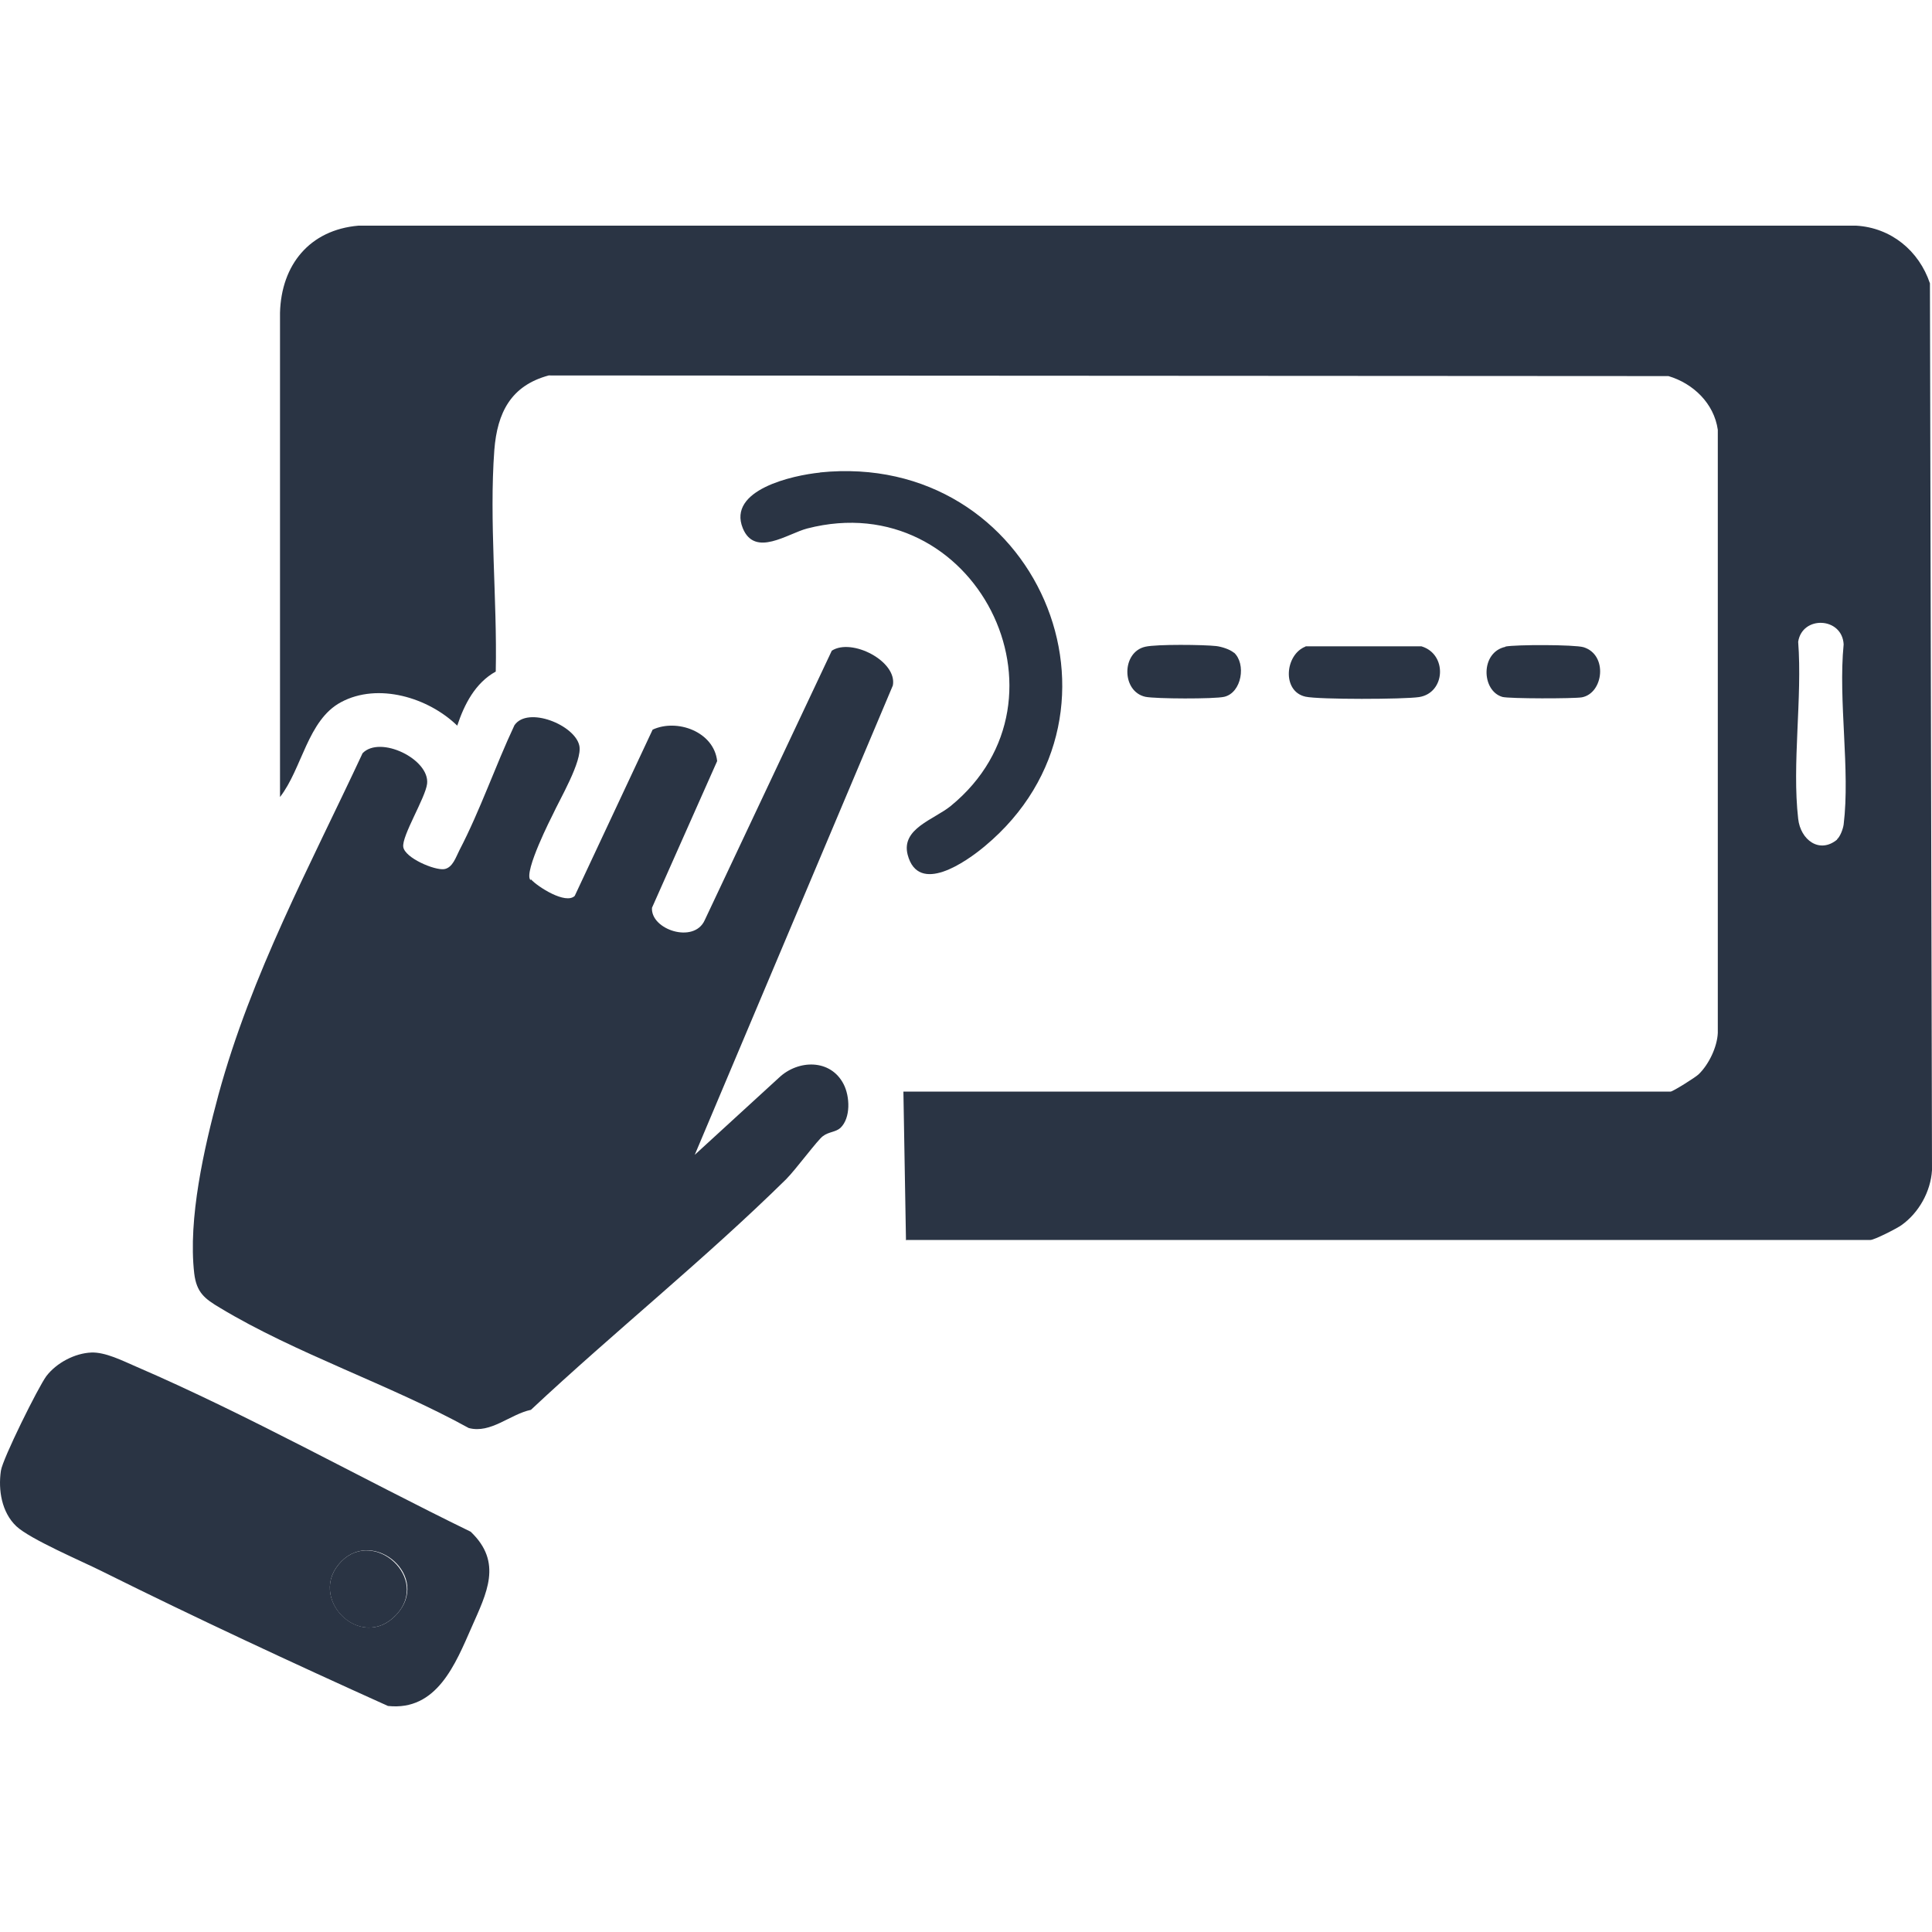 <?xml version="1.0" encoding="UTF-8"?>
<svg id="Layer_1" xmlns="http://www.w3.org/2000/svg" width="150" height="150" version="1.1" viewBox="0 0 150 150">
  <!-- Generator: Adobe Illustrator 29.5.1, SVG Export Plug-In . SVG Version: 2.1.0 Build 141)  -->
  <defs>
    <style>
      .st0 {
        fill: #2a3444;
      }
    </style>
  </defs>
  <path class="st0" d="M70.34,96.3l-.2-11.55h59.57c.16,0,1.95-1.11,2.19-1.36.77-.75,1.42-2.09,1.47-3.19v-46.83c-.29-2.05-1.91-3.6-3.83-4.17l-86.94-.05c-2.93.79-3.99,2.88-4.22,5.78-.41,5.51.23,11.65.11,17.21-1.59.88-2.44,2.54-2.99,4.2-2.24-2.18-6.15-3.37-9.03-1.82-2.59,1.39-3.01,5.15-4.73,7.36V24.28c.1-3.71,2.29-6.43,6.09-6.76h116.28c2.72.16,4.88,1.95,5.73,4.48l.16,68.85c-.1,1.67-1.03,3.32-2.37,4.27-.34.25-2.11,1.15-2.41,1.15h-74.9v.03h.02ZM142.62,65.17c.25-.21.47-.8.52-1.15.52-4.25-.43-9.6,0-13.99-.11-2.13-3.22-2.26-3.53-.2.33,4.35-.49,9.49,0,13.74.18,1.65,1.67,2.75,3.04,1.6h-.03v-.02.02Z"/>
  <path class="st0" d="M41.23,68.28c.52.57,2.68,1.96,3.39,1.28l6.05-12.91c1.9-.88,4.76.16,5.01,2.44l-5.06,11.39c-.11,1.7,3.26,2.81,4.09.97l9.87-20.93c1.55-1.01,5.1.82,4.74,2.7l-15.38,36.44,6.54-5.99c1.49-1.41,4.01-1.47,5.02.51.49.95.56,2.62-.25,3.39-.38.34-.9.29-1.36.64-.41.29-2.11,2.6-2.86,3.35-6.32,6.22-13.35,11.85-19.81,17.9-1.62.34-3.12,1.87-4.83,1.41-6.07-3.35-13.43-5.78-19.31-9.33-1.18-.7-1.82-1.18-2-2.67-.49-4.25.77-9.75,1.88-13.87,2.57-9.41,7.1-17.75,11.19-26.52,1.36-1.41,5.22.46,5.01,2.37-.13,1.1-1.98,4.06-1.85,4.91s2.41,1.82,3.17,1.72c.67-.1.92-.95,1.19-1.47,1.62-3.11,2.78-6.53,4.27-9.7,1.03-1.51,4.71-.02,5.04,1.59.25,1.18-1.54,4.19-2.08,5.38,0,0-2.27,4.43-1.72,5.04h.02v-.02l.03-.02Z"/>
  <path class="st0" d="M7.07,105.01c1.1-.05,2.45.64,3.47,1.08,8.72,3.76,17.46,8.67,26,12.83,2.52,2.39,1.23,4.79.08,7.41-1.26,2.86-2.7,6.53-6.5,6.12-7.41-3.34-14.87-6.81-22.17-10.44-1.57-.79-5.61-2.5-6.69-3.52-1.13-1.08-1.41-2.8-1.19-4.3.13-.92,2.9-6.5,3.53-7.35.79-1.03,2.21-1.78,3.5-1.83,0,0-.03,0-.03,0ZM26.51,121.22c-2.77,2.8,1.49,7.1,4.25,4.16s-1.7-6.74-4.25-4.16Z"/>
  <path class="st0" d="M63.66,36.68c16.8-1.72,25.39,18.52,12.81,29.01-1.47,1.23-5.17,3.83-6,.67-.52-2.03,2.03-2.72,3.34-3.78,10.21-8.34,1.87-24.9-11.13-21.55-1.52.39-4.07,2.27-5.01-.02-1.21-2.98,3.88-4.11,6-4.32h0l-.02-.02h.01Z"/>
  <path class="st0" d="M101.36,50.18h9c2.03.61,1.87,3.62-.18,3.94-1.18.18-7.76.2-8.82-.03-1.85-.41-1.6-3.27,0-3.89h0v-.02Z"/>
  <path class="st0" d="M116.88,50.2c.75-.16,5.38-.16,6.07.05,1.9.59,1.55,3.57-.13,3.89-.62.11-5.64.11-6.17-.03-1.64-.47-1.73-3.47.23-3.89h0s0-.02,0-.02Z"/>
  <path class="st0" d="M95.8,50.66c.97.88.61,3.12-.75,3.44-.77.18-5.35.16-6.12,0-1.87-.41-1.87-3.48,0-3.89.9-.2,4.5-.16,5.5-.05.41.05,1.06.25,1.37.52h0v-.02Z"/>
  <path class="st0" d="M26.51,121.22c2.57-2.59,6.9,1.34,4.25,4.16-2.78,2.95-7.02-1.36-4.25-4.16Z"/>
</svg>